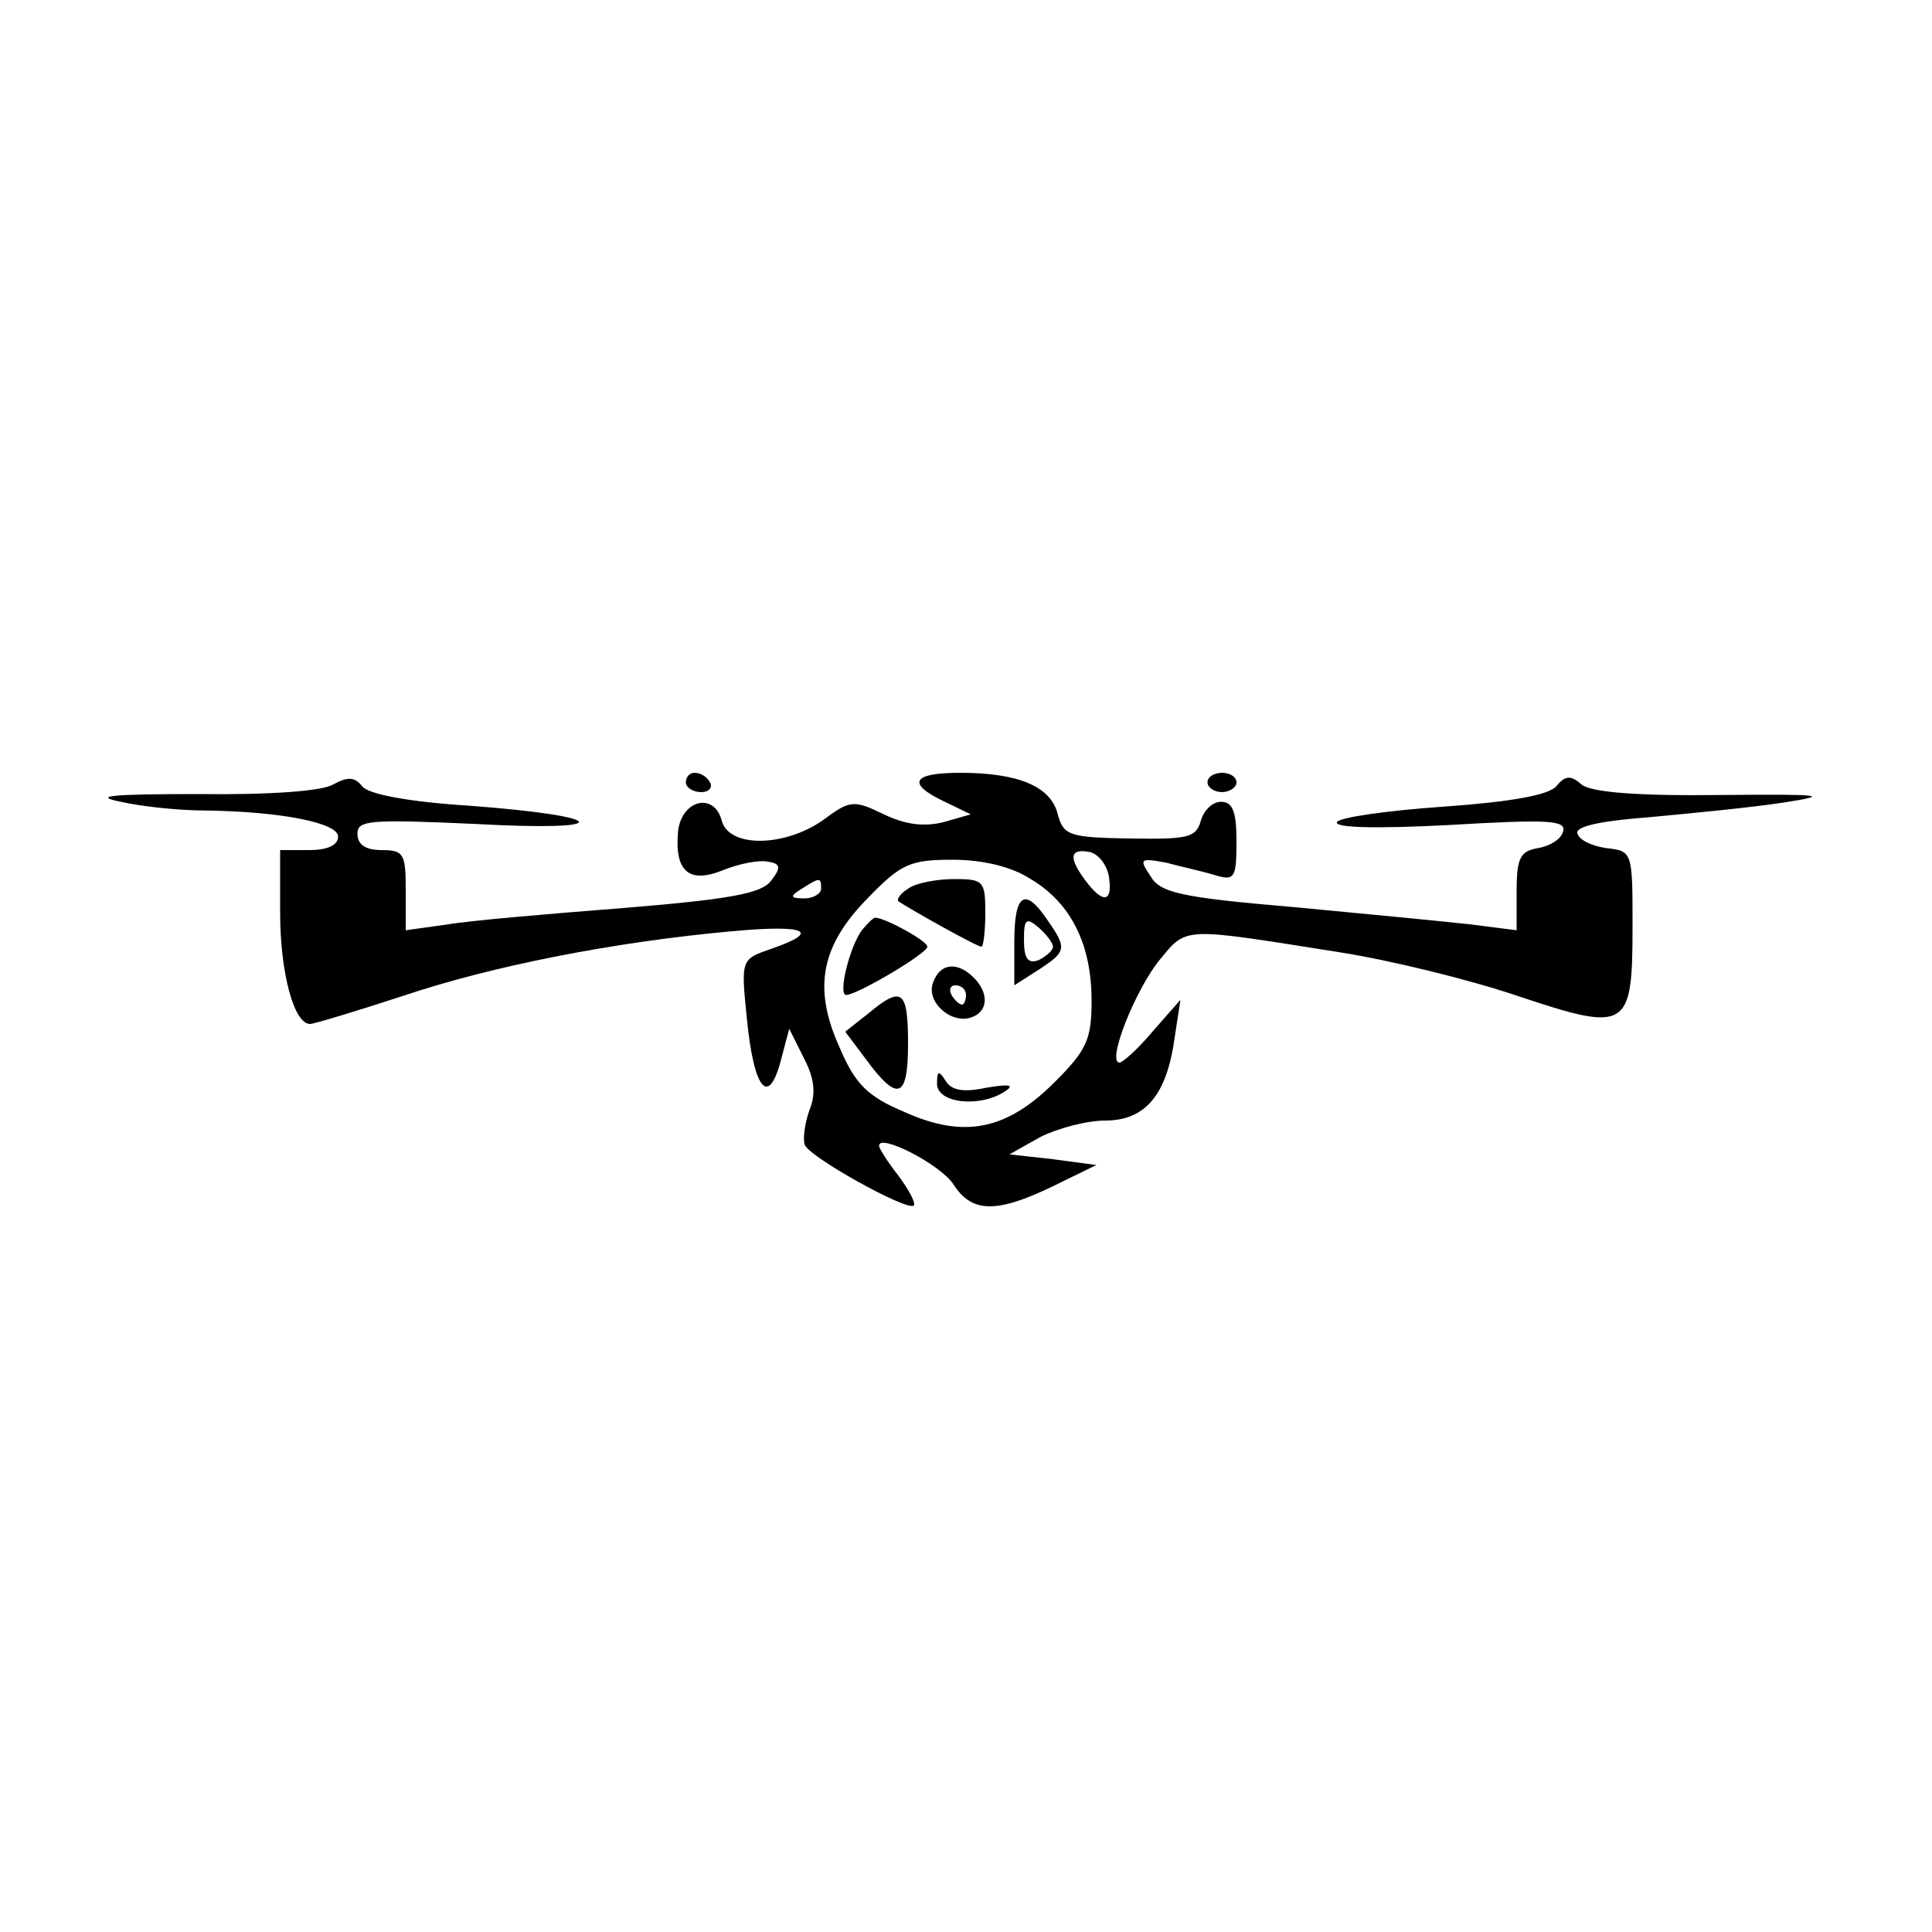 <?xml version="1.0" standalone="no"?>
<!DOCTYPE svg PUBLIC "-//W3C//DTD SVG 20010904//EN"
 "http://www.w3.org/TR/2001/REC-SVG-20010904/DTD/svg10.dtd">
<svg version="1.0" xmlns="http://www.w3.org/2000/svg"
 width="200pt" height="200pt" viewBox="0 0 200 200"
 preserveAspectRatio="xMidYMid meet">
<g transform="translate(0,200) scale(0.1,-0.1)"
fill="#000000" stroke="none">
<path d="M345 1188 c-11 -7 -67 -11 -140 -10 -90 0 -110 -2 -80 -8 22 -5 61
-9 86 -9 81 -1 139 -13 139 -27 0 -9 -11 -14 -30 -14 l-30 0 0 -65 c0 -61 14
-115 31 -115 4 0 47 13 96 29 92 31 219 56 341 67 76 7 93 0 41 -18 -32 -11
-32 -11 -26 -71 7 -73 22 -94 35 -46 l9 34 15 -30 c11 -21 13 -37 6 -54 -5
-14 -7 -30 -5 -36 5 -13 106 -69 113 -63 2 3 -5 16 -16 31 -11 14 -20 28 -20
31 0 13 63 -19 77 -40 19 -30 45 -30 103 -2 l45 22 -45 6 -45 5 32 18 c18 9
48 17 67 17 42 0 64 27 72 86 l6 39 -29 -33 c-15 -18 -31 -32 -34 -32 -14 0
17 77 42 107 28 34 23 33 187 7 51 -8 133 -28 183 -45 114 -38 119 -35 119 72
0 77 0 78 -27 81 -14 2 -28 8 -30 15 -3 7 21 13 74 17 43 4 105 10 138 15 52
8 43 9 -66 8 -87 -1 -132 3 -142 11 -11 10 -17 9 -26 -2 -8 -9 -46 -16 -116
-21 -58 -4 -108 -11 -111 -16 -3 -6 41 -7 117 -3 102 6 121 5 117 -7 -2 -8
-14 -15 -26 -17 -18 -3 -22 -10 -22 -44 l0 -41 -47 6 c-27 3 -109 11 -184 18
-118 10 -138 15 -148 32 -12 18 -11 19 16 14 15 -4 38 -9 51 -13 20 -6 22 -3
22 35 0 31 -4 41 -16 41 -9 0 -18 -9 -21 -20 -5 -17 -13 -19 -73 -18 -63 1
-69 3 -75 25 -7 29 -41 43 -101 43 -50 0 -56 -11 -16 -30 l27 -13 -28 -8 c-20
-5 -39 -3 -62 8 -31 15 -35 15 -63 -6 -40 -28 -98 -29 -105 0 -8 29 -41 21
-45 -11 -4 -42 11 -55 46 -41 17 7 38 11 47 9 13 -2 14 -6 3 -20 -10 -13 -43
-19 -153 -28 -77 -6 -159 -13 -182 -17 l-43 -6 0 42 c0 37 -2 41 -25 41 -17 0
-25 6 -25 17 0 14 13 15 123 10 146 -8 140 8 -8 19 -63 4 -104 12 -110 20 -8
10 -15 10 -30 2z m803 -96 c4 -26 -6 -28 -24 -4 -18 24 -17 34 4 30 9 -2 18
-13 20 -26z m-81 -2 c42 -25 63 -68 63 -126 0 -40 -5 -51 -38 -84 -50 -50 -94
-59 -156 -31 -38 16 -51 29 -67 67 -28 62 -19 106 31 156 33 34 43 38 86 38
31 0 61 -7 81 -20z m-217 -10 c0 -5 -8 -10 -17 -10 -15 0 -16 2 -3 10 19 12
20 12 20 0z"/>
<path d="M940 1080 c-8 -5 -12 -11 -10 -13 10 -7 81 -47 86 -47 2 0 4 16 4 35
0 33 -2 35 -32 35 -18 0 -40 -4 -48 -10z"/>
<path d="M1050 1025 l0 -45 25 16 c29 19 30 22 9 52 -23 34 -34 27 -34 -23z
m40 -5 c0 -4 -7 -10 -15 -14 -11 -4 -15 2 -15 21 0 21 2 24 15 13 8 -7 15 -16
15 -20z"/>
<path d="M893 1038 c-13 -16 -26 -68 -17 -68 11 0 84 43 84 50 0 6 -44 30 -54
30 -2 0 -8 -6 -13 -12z"/>
<path d="M966 983 c-8 -20 19 -44 40 -36 17 6 18 25 2 41 -17 17 -35 15 -42
-5z m34 -13 c0 -5 -2 -10 -4 -10 -3 0 -8 5 -11 10 -3 6 -1 10 4 10 6 0 11 -4
11 -10z"/>
<path d="M899 951 l-24 -19 21 -28 c33 -45 44 -42 44 15 0 56 -6 61 -41 32z"/>
<path d="M970 878 c0 -20 44 -25 70 -8 11 7 5 8 -19 4 -23 -5 -36 -3 -42 7 -7
11 -9 11 -9 -3z"/>
<path d="M710 1190 c0 -5 7 -10 16 -10 8 0 12 5 9 10 -3 6 -10 10 -16 10 -5 0
-9 -4 -9 -10z"/>
<path d="M1250 1190 c0 -5 7 -10 15 -10 8 0 15 5 15 10 0 6 -7 10 -15 10 -8 0
-15 -4 -15 -10z"/>
</g>
</svg>
